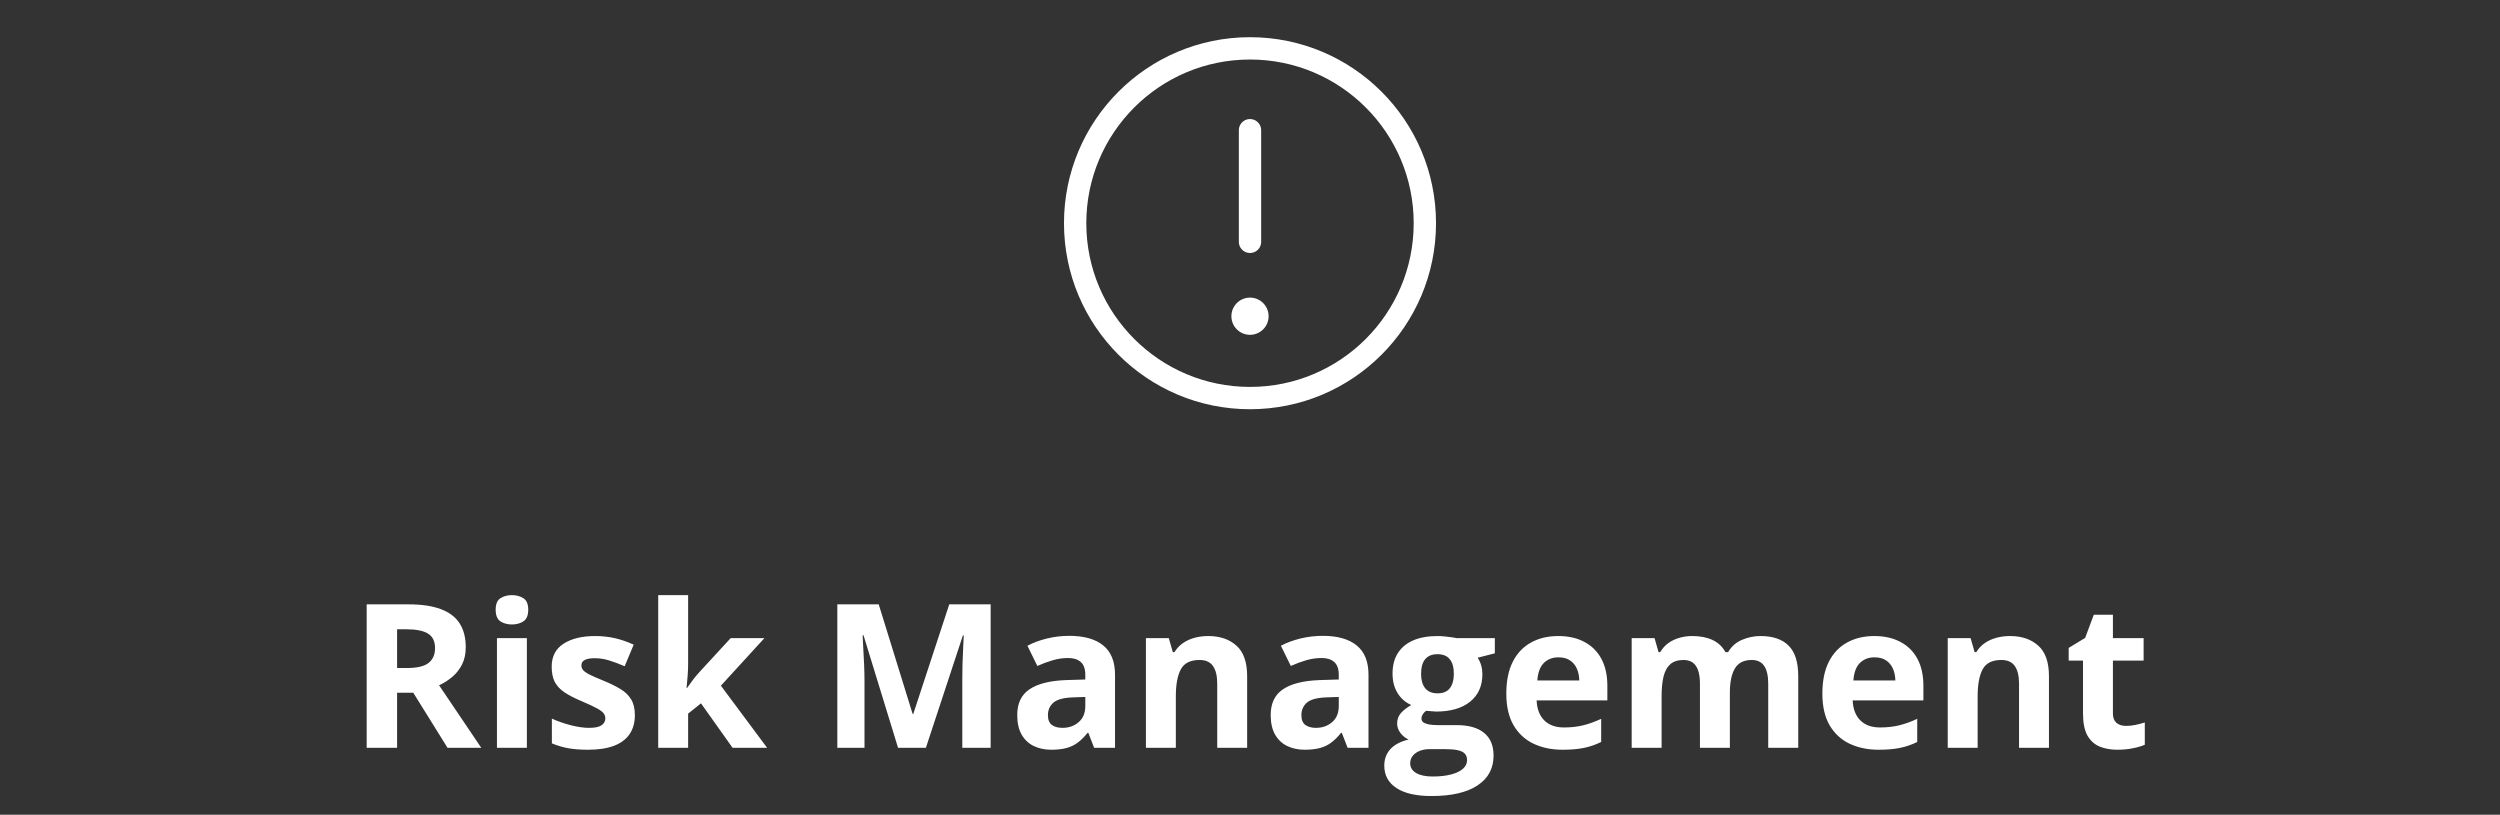 <svg width="224" height="73" viewBox="0 0 224 73" fill="none" xmlns="http://www.w3.org/2000/svg">
<rect x="0" y="0" width="224" height="73" fill="#333333" stroke="none"/>
<path d="M112 11.667V21.667" stroke="white" stroke-width="2" stroke-linecap="round"/>
<circle cx="112" cy="20" r="15.667" stroke="white" stroke-width="2"/>
<ellipse cx="112" cy="28.333" rx="1.667" ry="1.667" fill="white"/>
<path d="M36.599 54.15C37.765 54.15 38.726 54.291 39.481 54.572C40.243 54.853 40.809 55.278 41.178 55.847C41.547 56.415 41.731 57.133 41.731 58C41.731 58.586 41.62 59.099 41.398 59.538C41.175 59.977 40.882 60.35 40.519 60.654C40.155 60.959 39.763 61.208 39.341 61.401L43.12 67H40.097L37.029 62.069H35.579V67H32.855V54.15H36.599ZM36.405 56.383H35.579V59.855H36.458C37.36 59.855 38.005 59.705 38.392 59.406C38.784 59.102 38.98 58.656 38.98 58.07C38.98 57.461 38.77 57.027 38.348 56.77C37.932 56.512 37.284 56.383 36.405 56.383ZM47.207 57.174V67H44.526V57.174H47.207ZM45.871 53.324C46.27 53.324 46.612 53.418 46.899 53.605C47.187 53.787 47.33 54.13 47.33 54.634C47.33 55.132 47.187 55.477 46.899 55.671C46.612 55.858 46.27 55.952 45.871 55.952C45.467 55.952 45.121 55.858 44.834 55.671C44.553 55.477 44.412 55.132 44.412 54.634C44.412 54.13 44.553 53.787 44.834 53.605C45.121 53.418 45.467 53.324 45.871 53.324ZM56.884 64.082C56.884 64.75 56.726 65.315 56.409 65.778C56.099 66.235 55.633 66.584 55.012 66.824C54.391 67.059 53.617 67.176 52.691 67.176C52.006 67.176 51.417 67.132 50.925 67.044C50.438 66.956 49.946 66.81 49.448 66.605V64.39C49.981 64.63 50.553 64.829 51.162 64.987C51.777 65.14 52.316 65.216 52.779 65.216C53.301 65.216 53.673 65.14 53.895 64.987C54.124 64.829 54.238 64.624 54.238 64.372C54.238 64.208 54.191 64.061 54.098 63.933C54.01 63.798 53.816 63.648 53.518 63.484C53.219 63.315 52.75 63.095 52.111 62.825C51.496 62.567 50.989 62.307 50.591 62.043C50.198 61.779 49.905 61.469 49.712 61.111C49.524 60.748 49.431 60.288 49.431 59.731C49.431 58.823 49.782 58.141 50.485 57.684C51.194 57.221 52.141 56.989 53.324 56.989C53.934 56.989 54.514 57.051 55.065 57.174C55.621 57.297 56.192 57.493 56.778 57.763L55.97 59.696C55.483 59.485 55.023 59.312 54.59 59.178C54.162 59.043 53.726 58.976 53.28 58.976C52.888 58.976 52.592 59.028 52.393 59.134C52.193 59.239 52.094 59.4 52.094 59.617C52.094 59.775 52.144 59.916 52.243 60.039C52.349 60.162 52.548 60.3 52.841 60.452C53.14 60.599 53.576 60.789 54.15 61.023C54.707 61.252 55.19 61.492 55.601 61.744C56.011 61.99 56.327 62.298 56.55 62.667C56.773 63.03 56.884 63.502 56.884 64.082ZM61.656 53.324V59.441C61.656 59.81 61.642 60.18 61.612 60.549C61.583 60.918 61.551 61.287 61.516 61.656H61.551C61.732 61.398 61.917 61.144 62.105 60.892C62.298 60.64 62.503 60.397 62.72 60.162L65.471 57.174H68.494L64.592 61.437L68.731 67H65.638L62.808 63.019L61.656 63.941V67H58.976V53.324H61.656ZM80.465 67L77.371 56.919H77.292C77.304 57.159 77.321 57.523 77.345 58.009C77.374 58.489 77.4 59.002 77.424 59.547C77.447 60.092 77.459 60.584 77.459 61.023V67H75.024V54.15H78.733L81.774 63.977H81.827L85.053 54.15H88.762V67H86.222V60.918C86.222 60.514 86.228 60.048 86.239 59.52C86.257 58.993 86.277 58.492 86.301 58.018C86.324 57.537 86.342 57.177 86.353 56.937H86.274L82.961 67H80.465ZM95.819 56.972C97.138 56.972 98.148 57.259 98.852 57.833C99.555 58.407 99.906 59.28 99.906 60.452V67H98.034L97.516 65.664H97.445C97.164 66.016 96.877 66.303 96.584 66.525C96.291 66.748 95.954 66.912 95.573 67.018C95.192 67.123 94.73 67.176 94.185 67.176C93.605 67.176 93.083 67.064 92.62 66.842C92.163 66.619 91.803 66.279 91.539 65.822C91.275 65.359 91.144 64.773 91.144 64.064C91.144 63.022 91.51 62.254 92.242 61.762C92.975 61.264 94.073 60.988 95.538 60.935L97.243 60.883V60.452C97.243 59.937 97.108 59.559 96.839 59.318C96.569 59.078 96.194 58.958 95.714 58.958C95.239 58.958 94.773 59.025 94.316 59.16C93.859 59.295 93.402 59.465 92.945 59.67L92.058 57.859C92.579 57.584 93.162 57.367 93.807 57.209C94.457 57.051 95.128 56.972 95.819 56.972ZM97.243 62.447L96.206 62.482C95.339 62.506 94.735 62.661 94.395 62.948C94.061 63.235 93.894 63.613 93.894 64.082C93.894 64.492 94.015 64.785 94.255 64.961C94.495 65.131 94.809 65.216 95.195 65.216C95.769 65.216 96.253 65.046 96.645 64.706C97.044 64.366 97.243 63.883 97.243 63.256V62.447ZM108.256 56.989C109.305 56.989 110.148 57.276 110.787 57.851C111.426 58.419 111.745 59.333 111.745 60.593V67H109.064V61.261C109.064 60.558 108.936 60.027 108.678 59.67C108.426 59.312 108.027 59.134 107.482 59.134C106.662 59.134 106.103 59.412 105.804 59.969C105.505 60.525 105.355 61.328 105.355 62.377V67H102.675V57.174H104.723L105.083 58.431H105.232C105.443 58.091 105.704 57.815 106.015 57.605C106.331 57.394 106.68 57.238 107.061 57.139C107.447 57.039 107.846 56.989 108.256 56.989ZM118.53 56.972C119.849 56.972 120.859 57.259 121.562 57.833C122.266 58.407 122.617 59.28 122.617 60.452V67H120.745L120.227 65.664H120.156C119.875 66.016 119.588 66.303 119.295 66.525C119.002 66.748 118.665 66.912 118.284 67.018C117.903 67.123 117.44 67.176 116.896 67.176C116.315 67.176 115.794 67.064 115.331 66.842C114.874 66.619 114.514 66.279 114.25 65.822C113.986 65.359 113.854 64.773 113.854 64.064C113.854 63.022 114.221 62.254 114.953 61.762C115.686 61.264 116.784 60.988 118.249 60.935L119.954 60.883V60.452C119.954 59.937 119.819 59.559 119.55 59.318C119.28 59.078 118.905 58.958 118.425 58.958C117.95 58.958 117.484 59.025 117.027 59.16C116.57 59.295 116.113 59.465 115.656 59.67L114.769 57.859C115.29 57.584 115.873 57.367 116.518 57.209C117.168 57.051 117.839 56.972 118.53 56.972ZM119.954 62.447L118.917 62.482C118.05 62.506 117.446 62.661 117.106 62.948C116.772 63.235 116.605 63.613 116.605 64.082C116.605 64.492 116.726 64.785 116.966 64.961C117.206 65.131 117.52 65.216 117.906 65.216C118.48 65.216 118.964 65.046 119.356 64.706C119.755 64.366 119.954 63.883 119.954 63.256V62.447ZM128.26 71.324C126.889 71.324 125.84 71.084 125.113 70.603C124.393 70.129 124.032 69.461 124.032 68.6C124.032 68.008 124.217 67.513 124.586 67.114C124.955 66.716 125.497 66.432 126.212 66.262C125.937 66.144 125.696 65.954 125.491 65.69C125.286 65.421 125.184 65.137 125.184 64.838C125.184 64.463 125.292 64.152 125.509 63.906C125.726 63.654 126.039 63.408 126.449 63.168C125.934 62.945 125.523 62.588 125.219 62.096C124.92 61.603 124.771 61.023 124.771 60.355C124.771 59.641 124.926 59.034 125.236 58.536C125.553 58.032 126.01 57.648 126.607 57.385C127.211 57.121 127.943 56.989 128.805 56.989C128.986 56.989 129.197 57.001 129.438 57.024C129.678 57.048 129.897 57.074 130.097 57.103C130.302 57.133 130.439 57.156 130.51 57.174H133.938V58.536L132.399 58.932C132.54 59.148 132.646 59.38 132.716 59.626C132.786 59.872 132.821 60.133 132.821 60.408C132.821 61.463 132.452 62.286 131.714 62.878C130.981 63.464 129.962 63.757 128.655 63.757C128.345 63.739 128.052 63.716 127.776 63.687C127.642 63.792 127.539 63.903 127.469 64.02C127.398 64.138 127.363 64.261 127.363 64.39C127.363 64.519 127.416 64.627 127.521 64.715C127.633 64.797 127.797 64.861 128.014 64.908C128.236 64.949 128.512 64.97 128.84 64.97H130.51C131.588 64.97 132.408 65.201 132.971 65.664C133.539 66.127 133.823 66.807 133.823 67.703C133.823 68.852 133.343 69.742 132.382 70.375C131.427 71.008 130.053 71.324 128.26 71.324ZM128.374 69.575C129.013 69.575 129.561 69.514 130.018 69.391C130.48 69.273 130.835 69.103 131.081 68.881C131.327 68.664 131.45 68.403 131.45 68.099C131.45 67.853 131.377 67.656 131.23 67.51C131.09 67.369 130.873 67.269 130.58 67.211C130.293 67.152 129.924 67.123 129.473 67.123H128.084C127.756 67.123 127.46 67.176 127.196 67.281C126.938 67.387 126.733 67.533 126.581 67.721C126.429 67.914 126.353 68.137 126.353 68.389C126.353 68.758 126.528 69.048 126.88 69.259C127.237 69.47 127.735 69.575 128.374 69.575ZM128.805 62.122C129.309 62.122 129.678 61.967 129.912 61.656C130.146 61.346 130.264 60.924 130.264 60.391C130.264 59.799 130.141 59.356 129.895 59.063C129.654 58.765 129.291 58.615 128.805 58.615C128.312 58.615 127.943 58.765 127.697 59.063C127.451 59.356 127.328 59.799 127.328 60.391C127.328 60.924 127.448 61.346 127.688 61.656C127.935 61.967 128.307 62.122 128.805 62.122ZM139.615 56.989C140.523 56.989 141.306 57.165 141.962 57.517C142.618 57.862 143.125 58.366 143.482 59.028C143.84 59.69 144.019 60.499 144.019 61.454V62.755H137.682C137.711 63.511 137.937 64.106 138.358 64.539C138.786 64.967 139.378 65.181 140.134 65.181C140.761 65.181 141.335 65.116 141.856 64.987C142.378 64.858 142.914 64.665 143.465 64.407V66.481C142.979 66.722 142.469 66.897 141.936 67.009C141.408 67.12 140.767 67.176 140.011 67.176C139.026 67.176 138.153 66.994 137.392 66.631C136.636 66.268 136.041 65.714 135.607 64.97C135.18 64.226 134.966 63.288 134.966 62.157C134.966 61.009 135.159 60.054 135.546 59.292C135.938 58.524 136.483 57.95 137.181 57.569C137.878 57.183 138.689 56.989 139.615 56.989ZM139.633 58.897C139.111 58.897 138.678 59.063 138.332 59.398C137.992 59.731 137.796 60.256 137.743 60.971H141.505C141.499 60.572 141.426 60.218 141.285 59.907C141.15 59.597 140.945 59.351 140.67 59.169C140.4 58.987 140.055 58.897 139.633 58.897ZM157.738 56.989C158.852 56.989 159.692 57.276 160.261 57.851C160.835 58.419 161.122 59.333 161.122 60.593V67H158.433V61.261C158.433 60.558 158.312 60.027 158.072 59.67C157.832 59.312 157.46 59.134 156.956 59.134C156.247 59.134 155.743 59.389 155.444 59.898C155.146 60.402 154.996 61.126 154.996 62.069V67H152.315V61.261C152.315 60.792 152.263 60.399 152.157 60.083C152.052 59.767 151.891 59.529 151.674 59.371C151.457 59.213 151.179 59.134 150.839 59.134C150.341 59.134 149.948 59.26 149.661 59.512C149.38 59.758 149.178 60.124 149.055 60.61C148.938 61.091 148.879 61.68 148.879 62.377V67H146.198V57.174H148.246L148.606 58.431H148.756C148.955 58.091 149.204 57.815 149.503 57.605C149.808 57.394 150.142 57.238 150.505 57.139C150.868 57.039 151.237 56.989 151.612 56.989C152.333 56.989 152.942 57.106 153.44 57.341C153.944 57.575 154.331 57.938 154.601 58.431H154.838C155.131 57.927 155.544 57.56 156.077 57.332C156.616 57.103 157.17 56.989 157.738 56.989ZM167.934 56.989C168.842 56.989 169.624 57.165 170.28 57.517C170.937 57.862 171.443 58.366 171.801 59.028C172.158 59.69 172.337 60.499 172.337 61.454V62.755H166C166.029 63.511 166.255 64.106 166.677 64.539C167.104 64.967 167.696 65.181 168.452 65.181C169.079 65.181 169.653 65.116 170.175 64.987C170.696 64.858 171.232 64.665 171.783 64.407V66.481C171.297 66.722 170.787 66.897 170.254 67.009C169.727 67.12 169.085 67.176 168.329 67.176C167.345 67.176 166.472 66.994 165.71 66.631C164.954 66.268 164.359 65.714 163.926 64.97C163.498 64.226 163.284 63.288 163.284 62.157C163.284 61.009 163.478 60.054 163.864 59.292C164.257 58.524 164.802 57.95 165.499 57.569C166.196 57.183 167.008 56.989 167.934 56.989ZM167.951 58.897C167.43 58.897 166.996 59.063 166.65 59.398C166.311 59.731 166.114 60.256 166.062 60.971H169.823C169.817 60.572 169.744 60.218 169.604 59.907C169.469 59.597 169.264 59.351 168.988 59.169C168.719 58.987 168.373 58.897 167.951 58.897ZM180.098 56.989C181.146 56.989 181.99 57.276 182.629 57.851C183.268 58.419 183.587 59.333 183.587 60.593V67H180.906V61.261C180.906 60.558 180.777 60.027 180.52 59.67C180.268 59.312 179.869 59.134 179.324 59.134C178.504 59.134 177.944 59.412 177.646 59.969C177.347 60.525 177.197 61.328 177.197 62.377V67H174.517V57.174H176.564L176.925 58.431H177.074C177.285 58.091 177.546 57.815 177.856 57.605C178.173 57.394 178.521 57.238 178.902 57.139C179.289 57.039 179.688 56.989 180.098 56.989ZM190.486 65.04C190.779 65.04 191.063 65.011 191.339 64.952C191.62 64.894 191.898 64.82 192.174 64.732V66.728C191.887 66.856 191.529 66.962 191.102 67.044C190.68 67.132 190.217 67.176 189.713 67.176C189.127 67.176 188.6 67.082 188.131 66.894C187.668 66.701 187.302 66.37 187.032 65.901C186.769 65.427 186.637 64.768 186.637 63.924V59.187H185.354V58.053L186.83 57.156L187.604 55.082H189.317V57.174H192.068V59.187H189.317V63.924C189.317 64.299 189.423 64.58 189.634 64.768C189.851 64.949 190.135 65.04 190.486 65.04Z" fill="white"/>
</svg>

